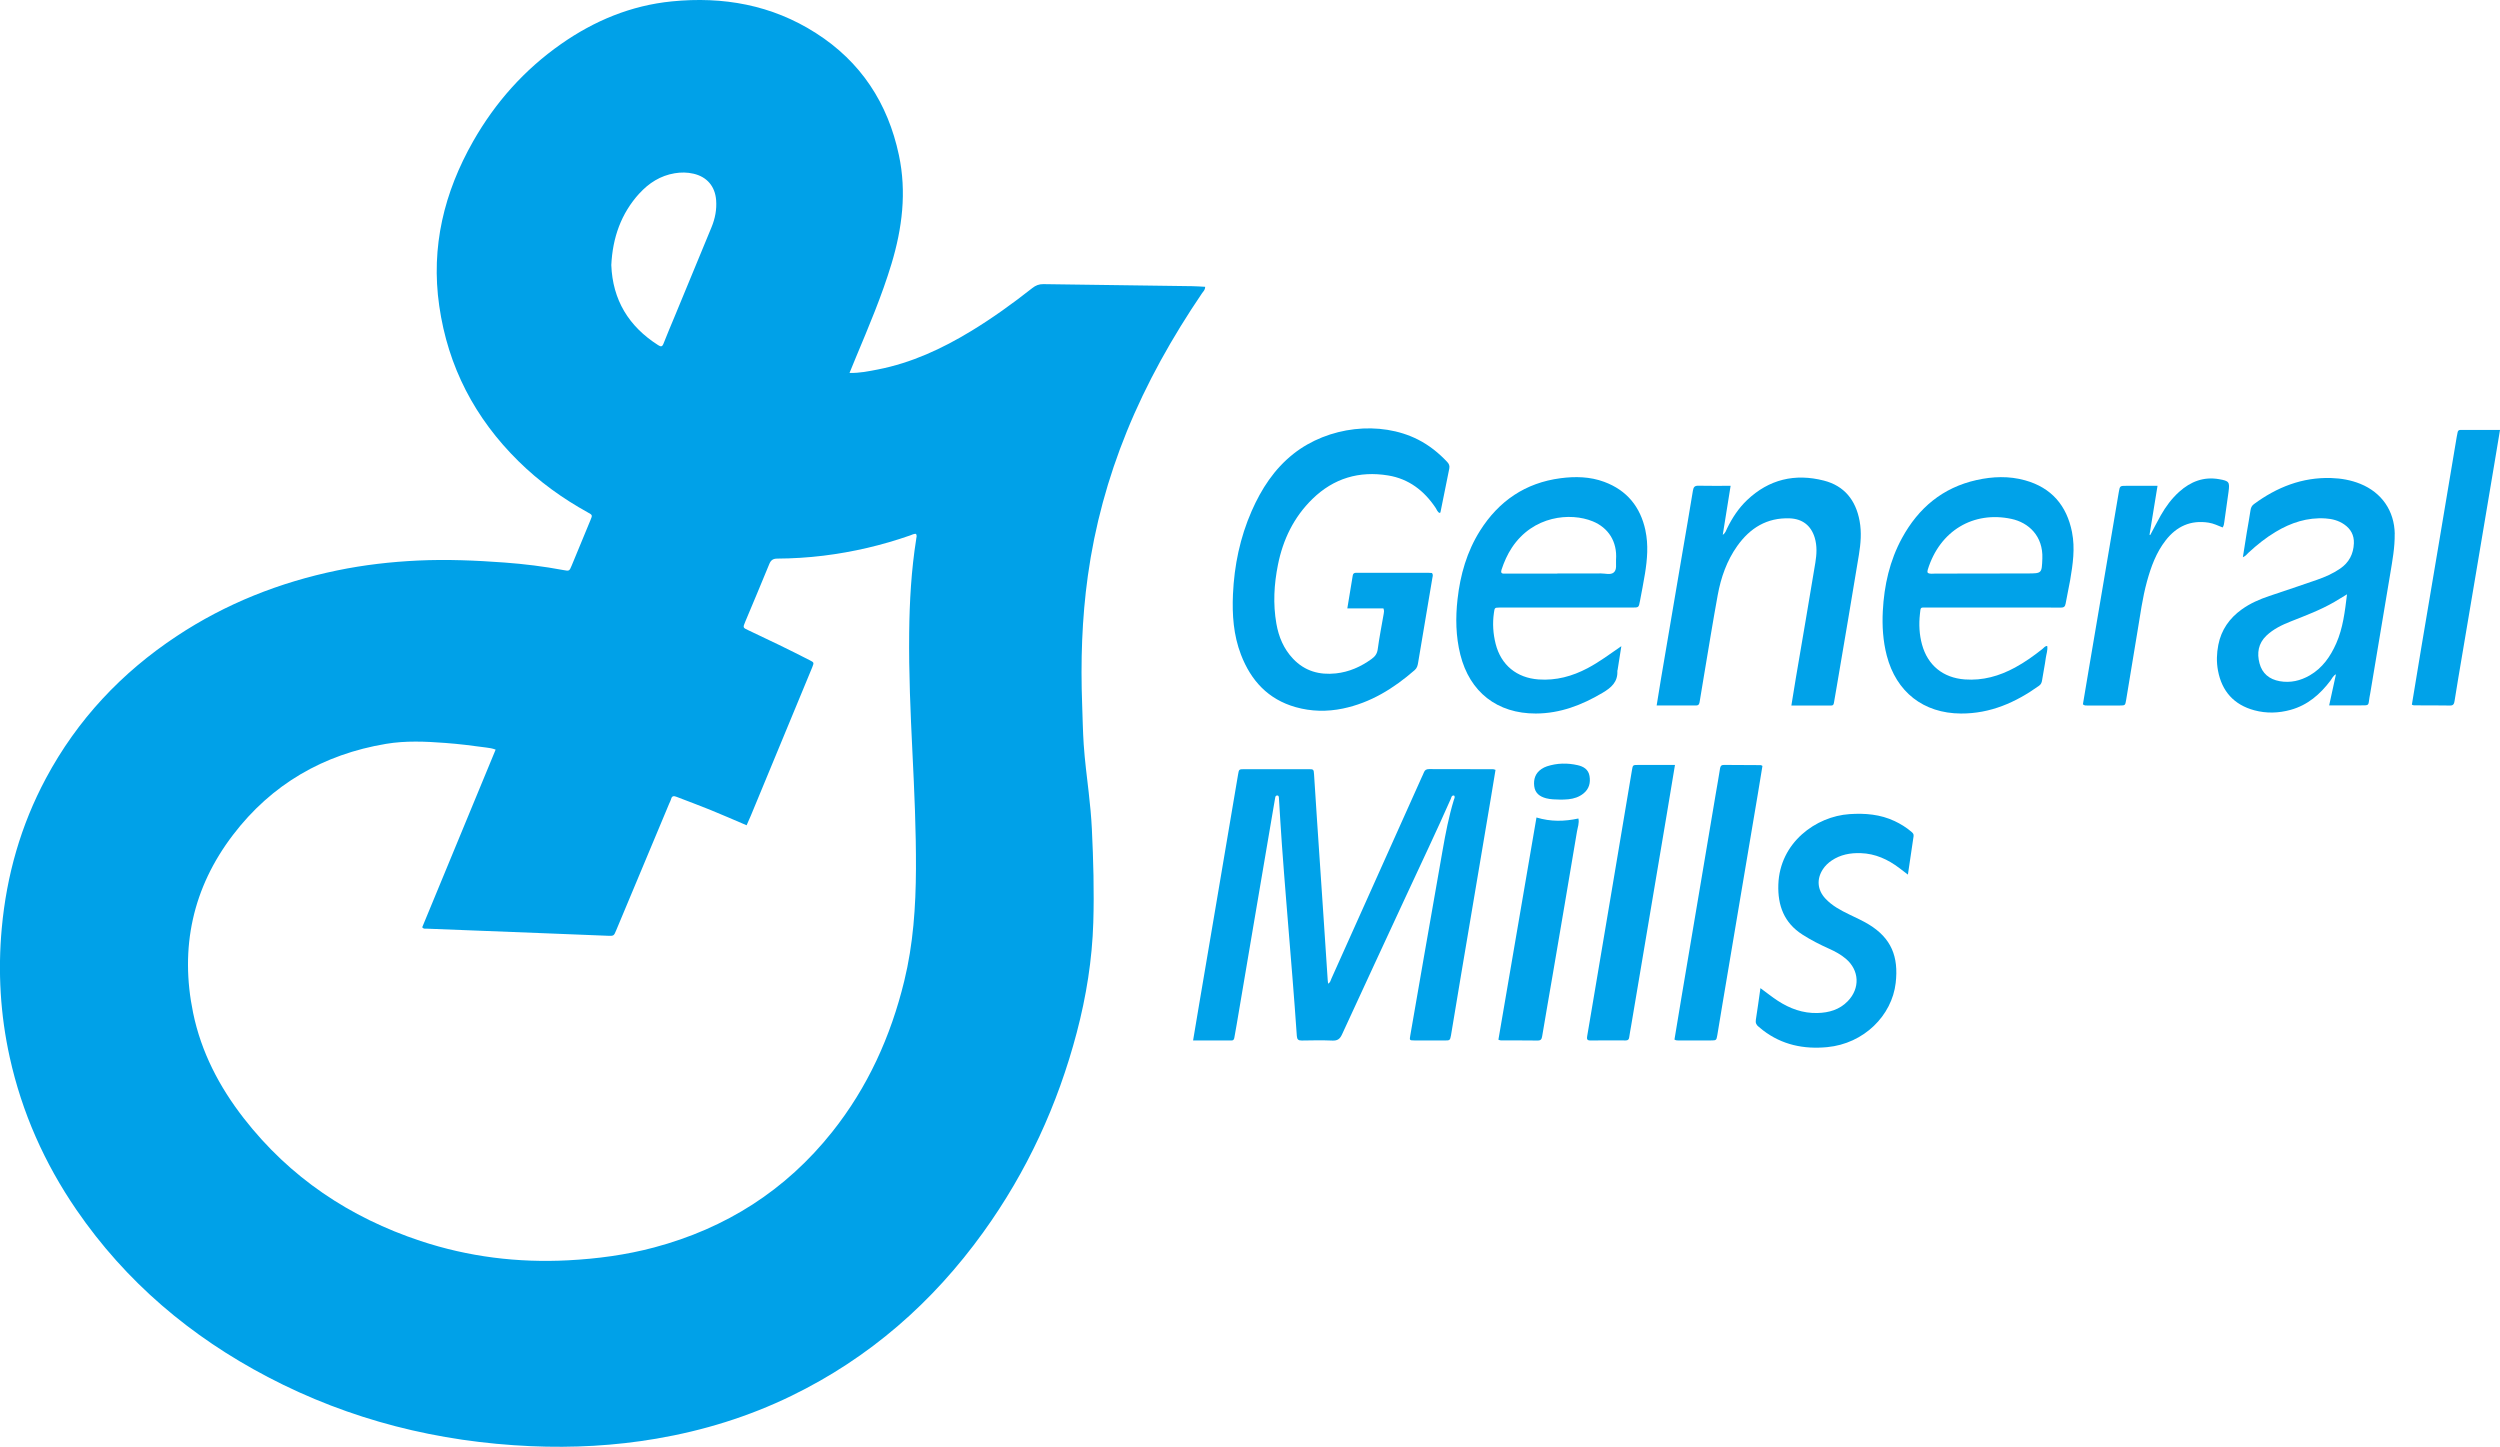 <?xml version="1.0" encoding="UTF-8"?><svg id="a" xmlns="http://www.w3.org/2000/svg" viewBox="0 0 876 506.96"><defs><style>.b{fill:#00a1e8;}.c{fill:#00a2e9;}</style></defs><path class="b" d="M417.39,100.27c-17.26-.24-34.53-.44-51.79-.71-1.54-.02-2.7,.45-3.88,1.38-6.88,5.42-13.97,10.53-21.46,15.08-10.19,6.19-20.89,11.15-32.68,13.45-3.18,.62-6.36,1.29-9.91,1.21,.81-1.97,1.52-3.72,2.24-5.46,4.5-10.78,9.08-21.54,12.46-32.74,3.77-12.5,5.36-25.15,2.61-38.11-3.87-18.24-13.33-32.72-29.09-42.78C270.46,1.71,253.36-1.31,235.37,.49c-14.22,1.42-27.06,6.74-38.75,14.92-12.86,9.01-23.05,20.45-30.8,34.05-10.21,17.94-14.89,37.02-11.91,57.73,3.06,21.34,12.5,39.36,27.77,54.42,7.24,7.14,15.41,13.04,24.3,17.95,1.65,.91,1.65,.93,.91,2.71-2.18,5.29-4.38,10.58-6.56,15.87-.82,1.98-.83,2.01-2.99,1.6-6.8-1.28-13.67-2.12-20.56-2.63-10.07-.74-20.16-1.17-30.28-.7-9.55,.45-19.01,1.53-28.37,3.47-20.14,4.17-38.96,11.6-56.16,22.98-19.4,12.84-34.88,29.31-45.88,49.87-8.78,16.41-13.77,33.94-15.47,52.47-1.4,15.25-.51,30.34,2.79,45.28,4.27,19.34,12.18,37.11,23.36,53.42,17.33,25.26,40.04,44.44,67.06,58.6,28.86,15.12,59.72,22.8,92.18,24.24,14.73,.65,29.4-.14,43.97-2.63,16.48-2.82,32.3-7.7,47.33-15.01,27.34-13.29,49.5-32.71,67.21-57.3,15.32-21.27,26.12-44.69,32.78-70.02,3.32-12.65,5.4-25.51,5.79-38.59,.33-10.9,.02-21.8-.5-32.69-.21-4.28-.62-8.56-1.11-12.83-.64-5.6-1.37-11.2-1.75-16.84-.31-4.61-.37-9.22-.54-13.83-.56-15.13-.1-30.2,1.99-45.22,2.42-17.42,7.01-34.23,13.62-50.51,6.97-17.16,16.01-33.21,26.39-48.52,.42-.63,1.12-1.15,1.09-2.26-1.64-.08-3.27-.21-4.9-.23Zm-193.36-32.47c3.34-3.68,7.38-6.25,12.38-7.09,2.22-.37,4.42-.36,6.62,.16,4.7,1.1,7.52,4.41,7.9,9.23,.26,3.32-.36,6.49-1.62,9.54-4.29,10.43-8.6,20.84-12.91,31.25-1.3,3.15-2.66,6.29-3.89,9.47-.45,1.17-.91,1.21-1.89,.58-10.33-6.57-15.96-15.86-16.42-28.06,.46-9.57,3.4-18.03,9.82-25.1Zm97.01,121.11c-1.72,10.86-2.34,21.81-2.46,32.79-.16,14.01,.46,27.99,1.14,41.98,.67,13.59,1.29,27.18,1.23,40.78-.06,13.22-.95,26.36-4.1,39.28-4.73,19.43-12.8,37.26-25.3,52.95-16.26,20.42-37.19,33.71-62.35,40.42-9.86,2.63-19.92,3.97-30.12,4.5-17.67,.92-34.92-1.21-51.71-6.77-24.87-8.25-45.81-22.25-61.97-43.03-8.55-10.99-14.9-23.16-17.73-36.88-4.72-22.86-.17-43.87,13.99-62.41,13.52-17.71,31.64-28.21,53.62-31.88,6.86-1.15,13.79-.84,20.71-.32,4.84,.36,9.65,.96,14.45,1.62,1.02,.14,2.04,.26,3.23,.72-8.64,20.9-17.19,41.6-25.72,62.24,.48,.7,1.09,.48,1.59,.5,13.43,.53,26.87,1.05,40.3,1.57,7.71,.3,15.42,.63,23.13,.92,2.12,.08,2.12,.04,2.93-1.89,6.2-14.81,12.4-29.63,18.59-44.44,.21-.51,.52-1,.65-1.54,.3-1.24,1.02-1.17,1.96-.8,3.85,1.5,7.74,2.91,11.57,4.47,4.26,1.73,8.48,3.58,12.94,5.48,.51-1.16,1.03-2.28,1.5-3.42,7.09-17.11,14.17-34.22,21.25-51.34,.09-.22,.19-.44,.27-.66,.63-1.61,.63-1.62-.98-2.45-7.08-3.63-14.23-7.09-21.43-10.46-1.94-.9-1.95-.91-1.11-2.94,2.82-6.75,5.68-13.47,8.44-20.25,.56-1.38,1.32-1.91,2.8-1.92,5.41-.03,10.8-.36,16.18-1.02,10.38-1.28,20.49-3.64,30.35-7.09,.66-.23,1.3-.61,2.05-.57,.45,.59,.2,1.23,.1,1.83Z"/><path class="c" d="M418.06,364.56c.74-4.41,1.43-8.55,2.13-12.7,1.99-11.75,3.99-23.49,5.98-35.24,1.98-11.67,3.95-23.34,5.92-35.01,.57-3.37,1.15-6.73,1.71-10.1,.33-1.95,.32-1.98,2.18-1.99,7.48-.01,14.96-.01,22.44,0,1.86,0,1.9,.03,2.02,1.8,.36,5.24,.67,10.48,1.02,15.71,.77,11.5,1.55,23.01,2.32,34.51,.49,7.3,.96,14.6,1.45,21.9,.03,.39,.09,.78,.14,1.23,.79-.39,.89-1.15,1.16-1.77,10.55-23.5,21.08-47,31.62-70.5,.26-.58,.56-1.15,.78-1.74,.32-.86,.88-1.17,1.81-1.17,7.48,.04,14.96,.03,22.44,.04,.22,0,.45,.12,.85,.23-.54,3.28-1.07,6.55-1.62,9.82-2.31,13.71-4.62,27.42-6.93,41.13-2.36,14.02-4.75,28.04-7.05,42.07-.3,1.82-.56,1.8-2.08,1.8-3.58-.02-7.16,.01-10.74-.01-1.73-.01-1.74-.05-1.44-1.77,1.58-9.16,3.17-18.31,4.77-27.47,2.17-12.44,4.37-24.88,6.54-37.33,1.04-5.95,2.18-11.88,3.94-17.67,.16-.51,.53-1.01,.1-1.58-.92-.12-.95,.69-1.18,1.21-5.03,11.42-10.42,22.68-15.66,34.01-7.48,16.16-15,32.3-22.43,48.48-.73,1.59-1.57,2.25-3.37,2.17-3.57-.15-7.16-.08-10.74-.02-1.21,.02-1.65-.38-1.73-1.61-.46-6.82-.99-13.64-1.53-20.45-.71-8.95-1.47-17.91-2.18-26.86-.53-6.58-1.05-13.16-1.52-19.74-.38-5.31-.69-10.63-1.02-15.95-.01-.16-.01-.32-.03-.48-.05-.4-.09-.83-.65-.77-.35,.03-.56,.28-.62,.62-.19,1.1-.38,2.19-.57,3.29-2.33,13.71-4.66,27.41-6.99,41.12-1.99,11.75-3.98,23.5-5.97,35.25-.25,1.49-.53,2.97-.79,4.46-.1,.57-.22,1.1-.98,1.1-4.44,0-8.87,0-13.48,0Z"/><path class="c" d="M504.44,179.75c-.75-.33-.96-1.14-1.38-1.77-4.02-6.04-9.43-10.2-16.65-11.38-10.13-1.66-19.08,.97-26.51,8.21-6.54,6.37-10.34,14.24-12.11,23.09-1.37,6.83-1.76,13.73-.55,20.63,.81,4.62,2.56,8.84,5.86,12.31,4.1,4.33,9.22,5.74,14.99,5.12,4.62-.49,8.72-2.32,12.47-5.02,1.21-.87,1.97-1.81,2.19-3.43,.55-4.17,1.39-8.3,2.1-12.45,.09-.54,.23-1.09-.11-1.88h-12.64c.66-4.02,1.29-7.77,1.9-11.53,.11-.69,.5-.94,1.14-.94,.32,0,.64,0,.95,0,8.12,0,16.23,0,24.35,0,.47,0,.94,.05,1.33,.07,.46,.62,.23,1.16,.14,1.68-1.68,9.95-3.37,19.9-5.02,29.85-.16,.98-.4,1.81-1.19,2.5-7.36,6.42-15.45,11.45-25.16,13.47-5.54,1.15-11.08,1.05-16.53-.49-9.65-2.72-15.69-9.3-19.19-18.43-2.61-6.81-3.11-13.94-2.79-21.14,.45-10.09,2.48-19.86,6.55-29.15,3.4-7.74,7.9-14.7,14.63-20.03,12.2-9.65,30.4-11.74,43.67-5,3.87,1.97,7.21,4.64,10.18,7.79,.66,.7,.97,1.38,.77,2.34-1.05,5.13-2.07,10.27-3.11,15.41,0,.04-.14,.06-.28,.13Z"/><path class="c" d="M726.04,186.48c-1.85-9.34-7.18-15.6-16.47-18.18-5.63-1.57-11.35-1.35-17-.09-11.85,2.65-20.33,9.76-26.07,20.27-4.36,7.96-6.29,16.61-6.76,25.6-.27,5.26,.05,10.49,1.38,15.62,3.31,12.77,12.86,20.25,25.99,20.32,10.3,.05,19.18-3.87,27.38-9.74,.73-.52,.95-1.17,1.07-2,.39-2.59,.95-5.16,1.29-7.75,.18-1.38,.74-2.73,.5-4.18-.8,.01-1.15,.62-1.63,1-3.05,2.44-6.22,4.7-9.66,6.56-5.49,2.98-11.29,4.63-17.61,4.16-7.57-.56-12.97-4.92-14.97-12.22-.96-3.5-1.13-7.08-.74-10.65,.29-2.66,.08-2.31,2.54-2.31,12.01-.01,24.03,0,36.04,0,3.58,0,7.16-.03,10.74,.02,1.06,.01,1.55-.3,1.74-1.41,.46-2.74,1.12-5.45,1.58-8.18,.94-5.58,1.78-11.17,.66-16.82Zm-10.4,9.22c-.21,5.24-.12,5.23-5.35,5.24-10.73,.02-21.47,.04-32.2,.05-.86,0-1.75,.19-2.55-.21-.26-.4-.16-.8-.05-1.17,4.25-13.77,16.1-20.59,29.26-17.8,6.09,1.28,11.2,6.04,10.89,13.89Z"/><path class="c" d="M576.56,185.83c-1.78-8.23-6.47-14.03-14.45-16.99-4.97-1.85-10.17-1.94-15.31-1.27-12.28,1.61-21.6,7.96-28.18,18.37-4.63,7.34-6.94,15.46-7.9,24.02-.73,6.53-.62,13.02,.98,19.43,3.29,13.13,12.94,20.66,26.45,20.63,8.54-.02,16.14-2.96,23.38-7.25,3.06-1.81,5.4-3.82,5.19-7.7,0-.15,.09-.31,.11-.46,.43-2.73,.86-5.46,1.29-8.19-4.05,2.79-7.73,5.55-11.82,7.71-5.38,2.84-11.04,4.39-17.19,3.95-7.64-.55-13.15-5.03-15.03-12.45-.9-3.57-1.14-7.21-.61-10.88,.26-1.81,.23-1.82,1.94-1.86,.48-.01,.95,0,1.43,0,15.03,0,30.06,0,45.1,0,2.27,0,2.28-.01,2.7-2.26,.6-3.2,1.24-6.4,1.76-9.61,.81-5.04,1.24-10.11,.15-15.17Zm-11.17,14.82c-1.12,.87-2.92,.27-4.42,.28-5.09,.04-10.18,.01-15.27,.01v.06c-5.81,0-11.61,0-17.42,0-.4,0-.8-.02-1.19,0-1,.05-1.26-.42-.97-1.33,.9-2.73,2.04-5.34,3.63-7.75,7.44-11.27,20.54-12.43,28.33-9.25,5.41,2.21,8.65,7.03,8.18,13.46-.11,1.54,.41,3.52-.87,4.52Z"/><path class="c" d="M627.7,247.18c.55-3.39,1.04-6.51,1.57-9.62,2.28-13.47,4.62-26.93,6.83-40.42,.47-2.89,.65-5.86-.23-8.76-1.29-4.26-4.35-6.59-8.77-6.75-7.97-.29-13.88,3.38-18.36,9.67-3.66,5.15-5.71,11.01-6.84,17.15-1.72,9.38-3.22,18.79-4.81,28.19-.5,2.98-.98,5.95-1.48,8.93-.13,.77-.15,1.63-1.3,1.63-4.52-.01-9.05,0-13.82,0,.53-3.24,1-6.27,1.51-9.28,2.48-14.65,4.97-29.29,7.46-43.93,1.25-7.36,2.55-14.72,3.74-22.09,.21-1.28,.64-1.73,1.95-1.7,3.64,.08,7.29,.03,11.26,.03-.93,5.79-1.82,11.32-2.76,17.19,1.02-.72,1.18-1.59,1.53-2.29,1.8-3.67,4.01-7.06,6.99-9.89,7.68-7.3,16.79-9.43,26.91-6.84,7.19,1.84,11.18,6.87,12.52,14.12,.74,3.98,.4,7.95-.24,11.87-2.51,15.37-5.15,30.71-7.75,46.07-.32,1.88-.64,3.76-.97,5.64-.1,.55-.17,1.11-.95,1.11-4.6,0-9.19,0-13.98,0Z"/><path class="c" d="M839.12,187.11c-.12-8.09-4.55-14.52-12.06-17.57-3.28-1.33-6.73-1.93-10.24-2.04-10.13-.31-19,3.21-27.04,9.14-.76,.56-1.08,1.26-1.21,2.2-.37,2.6-.88,5.17-1.3,7.76-.47,2.83-.9,5.66-1.37,8.66,1.01-.45,1.47-1.13,2.04-1.66,2.93-2.7,6.03-5.19,9.46-7.24,5.37-3.22,11.1-5.11,17.45-4.7,2.35,.15,4.55,.72,6.51,2.06,2.35,1.6,3.55,3.8,3.44,6.67-.15,3.74-1.7,6.73-4.82,8.86-2.51,1.72-5.28,2.94-8.14,3.93-5.55,1.94-11.13,3.79-16.71,5.67-3.41,1.15-6.67,2.57-9.61,4.68-4.32,3.1-7.18,7.16-8.22,12.42-.59,2.99-.68,6.02-.12,9.01,1.35,7.27,5.6,12.01,12.74,13.93,4.21,1.13,8.5,1.02,12.73-.16,5.96-1.65,10.32-5.45,13.96-10.26,.56-.74,.89-1.68,1.91-2.2-.78,3.58-1.54,7.05-2.38,10.9,3.75,0,7.16,0,10.57,0,3.78,0,3.04,.18,3.57-2.87,.08-.47,.18-.94,.26-1.41,2.34-13.95,4.7-27.89,7-41.84,.76-4.62,1.63-9.24,1.56-13.96Zm-20.51,38.34c-2.03,4.6-4.82,8.62-9.27,11.2-3.26,1.88-6.77,2.71-10.54,2.04-3.62-.65-6.13-2.69-7.07-6.26-.95-3.59-.44-6.95,2.39-9.67,2.47-2.36,5.49-3.79,8.6-5.02,5.17-2.05,10.38-4,15.22-6.8,1.42-.82,2.81-1.7,4.45-2.69-.74,6.08-1.41,11.83-3.78,17.21Z"/><path class="c" d="M616.85,346.24c2.25,1.64,4.1,3.14,6.09,4.43,4.21,2.75,8.81,4.43,13.91,4.29,4-.11,7.69-1.14,10.6-4.14,4.38-4.52,4.1-10.84-.69-14.89-1.71-1.45-3.66-2.51-5.7-3.43-3.27-1.46-6.44-3.07-9.47-5.01-6.47-4.13-8.71-10.23-8.46-17.55,.5-14.78,13.25-23.88,24.91-24.67,5.47-.37,10.8,.06,15.84,2.44,2.09,.99,4.05,2.19,5.82,3.7,.49,.42,.94,.81,.82,1.58-.67,4.37-1.3,8.75-1.99,13.47-1.13-.86-2.05-1.57-2.97-2.27-4.02-3.05-8.43-5.08-13.56-5.25-3.65-.12-7.12,.51-10.21,2.61-1.2,.81-2.23,1.79-3.03,3-2.27,3.45-1.98,7.24,.82,10.27,2.37,2.57,5.4,4.16,8.49,5.65,2.29,1.11,4.61,2.15,6.78,3.47,7.88,4.81,10.46,11.27,9.4,20.49-1.32,11.42-11.11,21.26-24.01,22.49-8.2,.78-15.83-.79-22.5-5.91-.5-.39-.97-.82-1.48-1.21-.83-.63-1.19-1.37-1.01-2.47,.57-3.59,1.05-7.19,1.61-11.11Z"/><path class="c" d="M756,170.21c-.97,5.9-1.89,11.54-2.81,17.19,.09,.02,.18,.03,.27,.05,1.23-2.3,2.41-4.62,3.69-6.89,1.74-3.06,3.81-5.87,6.44-8.23,3.99-3.58,8.58-5.39,14.01-4.42,3.48,.62,3.74,.95,3.28,4.41-.47,3.54-.98,7.08-1.49,10.62-.09,.62-.14,1.27-.58,1.88-1.6-.62-3.16-1.41-4.9-1.68-6.28-.99-11.22,1.28-15.05,6.19-3.34,4.28-5.15,9.28-6.57,14.44-1.58,5.76-2.34,11.67-3.33,17.54-1.35,7.98-2.63,15.98-3.96,23.96-.32,1.91-.35,1.93-2.23,1.94-3.74,.02-7.48,0-11.21,0-.54,0-1.12,.11-1.71-.41,.69-4.13,1.4-8.36,2.11-12.58,1.99-11.74,3.99-23.48,5.97-35.22,1.5-8.85,2.98-17.7,4.49-26.54,.38-2.23,.42-2.23,2.67-2.23,3.56,0,7.13,0,10.88,0Z"/><path class="c" d="M586.91,268.04c-1.01,6.07-1.95,11.79-2.91,17.5-2,11.9-4,23.8-6.01,35.69-2.15,12.76-4.3,25.51-6.45,38.27-.22,1.33-.49,2.65-.67,3.99-.1,.79-.48,1.09-1.25,1.08-4.13-.01-8.27-.03-12.4,.01-1.25,.01-1.21-.67-1.07-1.53,.49-2.89,.98-5.79,1.47-8.68,2.51-14.87,5.02-29.74,7.52-44.62,2.24-13.3,4.46-26.61,6.7-39.92,.3-1.76,.31-1.79,2.12-1.79,4.2-.02,8.4,0,12.93,0Z"/><path class="c" d="M876,150.66c-.75,4.52-1.45,8.74-2.16,12.96-2.01,11.98-4.02,23.96-6.04,35.95-2.15,12.76-4.31,25.53-6.46,38.29-.44,2.59-.83,5.18-1.26,7.76-.15,.89-.33,1.63-1.58,1.6-4.21-.08-8.43-.04-12.64-.06-.22,0-.44-.14-.74-.23,1.1-6.67,2.19-13.33,3.3-19.98,2.01-11.98,4.04-23.96,6.06-35.94,2.12-12.61,4.22-25.22,6.34-37.83,.09-.55,.23-1.09,.32-1.64,.09-.54,.36-.88,.93-.88,4.59,0,9.18,0,13.95,0Z"/><path class="c" d="M586.73,364.27c.82-4.94,1.64-9.95,2.48-14.95,1.99-11.82,3.98-23.64,5.98-35.46,2-11.9,4-23.81,6.01-35.71,.5-2.97,1.05-5.94,1.51-8.92,.14-.88,.51-1.21,1.39-1.2,4.29,.04,8.59,.04,12.88,.07,.14,0,.28,.13,.58,.28-.51,3.14-1.02,6.33-1.56,9.51-2,11.9-4.02,23.8-6.02,35.71-2.15,12.76-4.3,25.52-6.44,38.28-.6,3.6-1.17,7.21-1.79,10.81-.32,1.86-.36,1.87-2.28,1.88-3.66,.01-7.32,0-10.97,0-.55,0-1.12,.09-1.76-.3Z"/><path class="c" d="M538.38,286.45c5.01,1.51,9.78,1.41,14.69,.35,.37,1.58-.26,3.11-.51,4.63-2.8,16.77-5.66,33.52-8.52,50.28-1.21,7.13-2.48,14.24-3.66,21.37-.17,1.03-.45,1.54-1.61,1.52-4.3-.06-8.59-.03-12.89-.05-.23,0-.45-.12-.84-.23,4.45-25.97,8.9-51.93,13.34-77.87Z"/><path class="c" d="M546.94,280.19c-2.03-.05-3.6-.07-5.16-.47-2.28-.6-3.9-1.81-4.19-4.26-.29-2.45,.41-4.56,2.55-6,.58-.39,1.24-.72,1.91-.94,3.55-1.16,7.17-1.22,10.78-.4,2.03,.46,3.74,1.48,4.13,3.75,.42,2.42-.13,4.57-2.13,6.18-1.53,1.23-3.33,1.81-5.25,2.01-1.02,.11-2.06,.11-2.64,.13Z"/></svg>